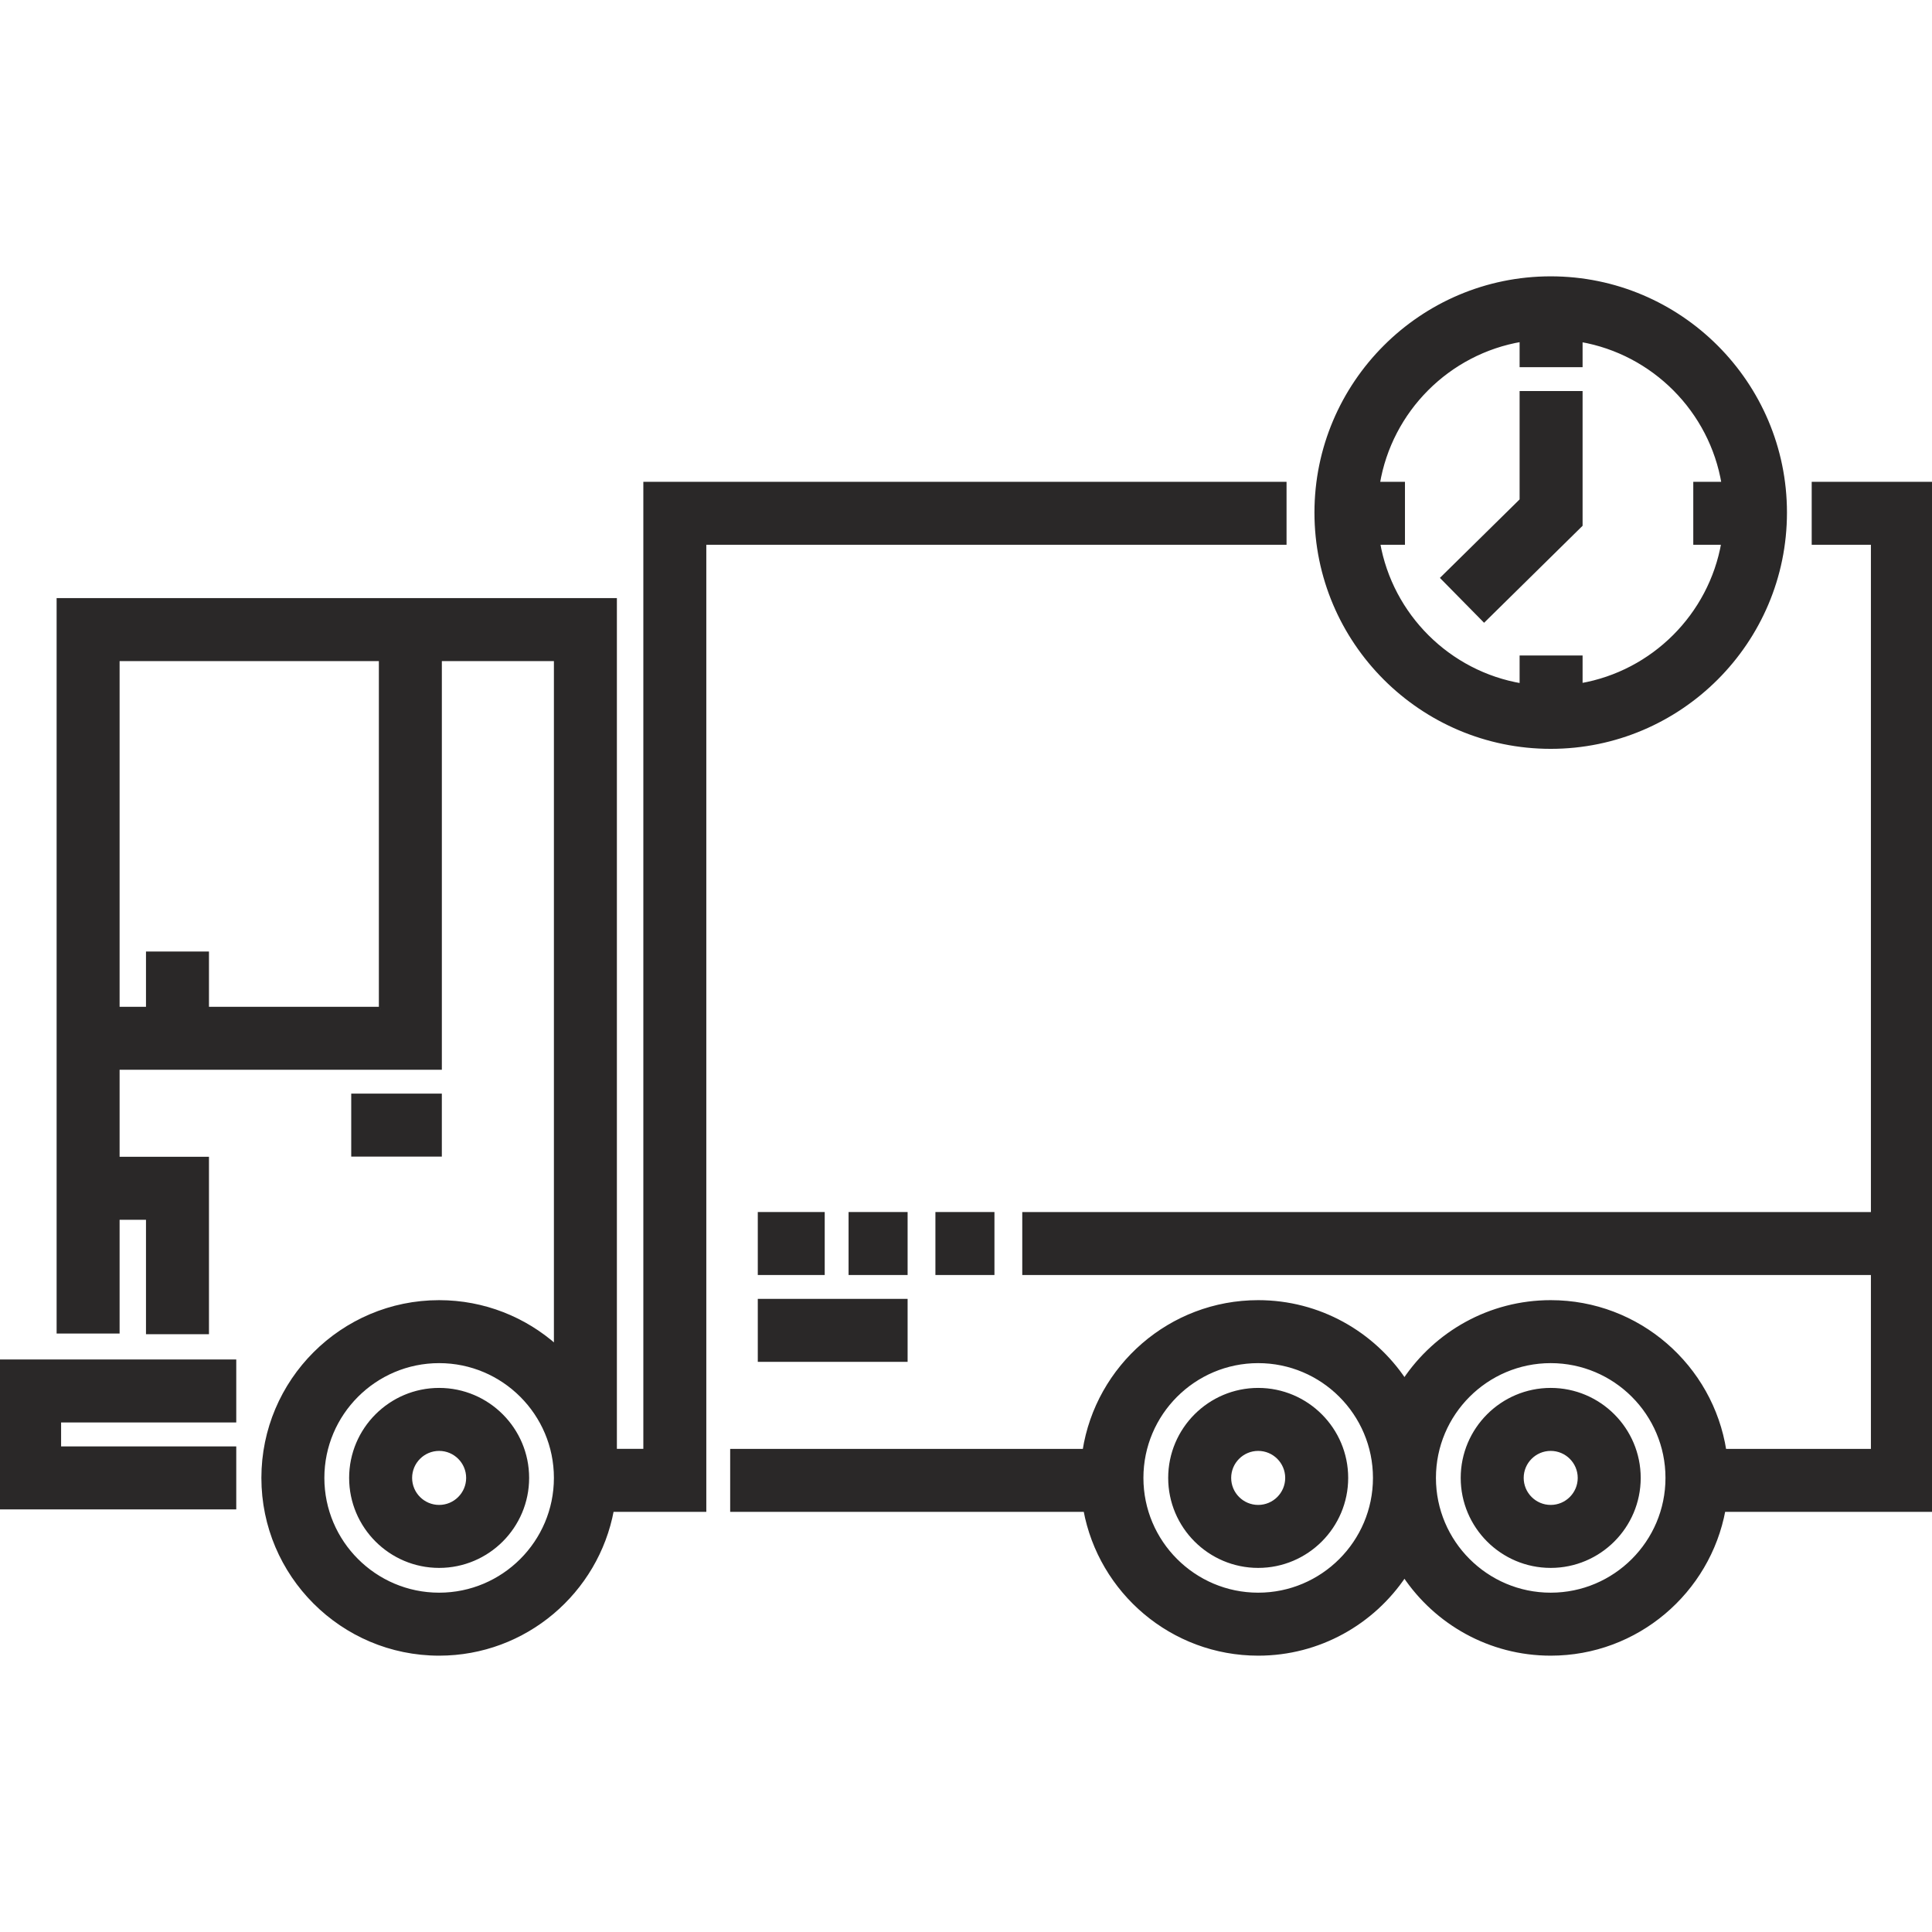 <svg xmlns="http://www.w3.org/2000/svg" xmlns:xlink="http://www.w3.org/1999/xlink" fill="#2a2828" id="Layer_1" viewBox="0 0 512 512" xml:space="preserve" width="800px" height="800px" stroke="#2a2828"><g id="SVGRepo_bgCarrier" stroke-width="0"></g><g id="SVGRepo_tracerCarrier" stroke-linecap="round" stroke-linejoin="round"></g><g id="SVGRepo_iconCarrier"> <g> <g> <polygon points="62.11,376.467 62.11,360.776 0,360.776 0,399.506 62.11,399.506 62.11,383.815 15.691,383.815 15.691,376.467 "></polygon> </g> </g> <g> <g> <path d="M116.375,368.312c-12.875,0-23.35,10.475-23.35,23.349c0,12.876,10.475,23.35,23.35,23.35 c12.875,0,23.35-10.475,23.35-23.35C139.724,378.787,129.249,368.312,116.375,368.312z M116.375,399.321 c-4.223,0-7.659-3.436-7.659-7.659c0-4.223,3.436-7.658,7.659-7.658c4.223,0,7.659,3.435,7.659,7.658 S120.597,399.321,116.375,399.321z"></path> </g> </g> <g> <g> <path d="M333.433,368.312c-12.875,0-23.35,10.475-23.35,23.349c0,12.876,10.475,23.35,23.35,23.35s23.35-10.475,23.35-23.35 C356.783,378.787,346.308,368.312,333.433,368.312z M333.433,399.321c-4.223,0-7.659-3.436-7.659-7.659 c0-4.223,3.436-7.658,7.659-7.658c4.223,0,7.659,3.435,7.659,7.658S337.656,399.321,333.433,399.321z"></path> </g> </g> <g> <g> <path d="M410.954,368.312c-12.875,0-23.35,10.475-23.35,23.349c0,12.876,10.475,23.35,23.35,23.35s23.35-10.475,23.35-23.35 C434.304,378.787,423.829,368.312,410.954,368.312z M410.954,399.321c-4.223,0-7.659-3.436-7.659-7.659 c0-4.223,3.436-7.658,7.659-7.658c4.223,0,7.659,3.435,7.659,7.658S415.177,399.321,410.954,399.321z"></path> </g> </g> <g> <g> <rect x="93.579" y="290.319" width="23.013" height="15.691"></rect> </g> </g> <g> <g> <path d="M170.99,128.185v256.281h-8.009V159.005H15.504v193.895h15.691v-30.15h7.993v30.335h15.691v-46.026H31.195V283h85.4 V174.695h30.695v182.131c-8.233-7.315-19.062-11.771-30.916-11.771c-25.698,0-46.605,20.907-46.605,46.606 c0,25.699,20.907,46.607,46.605,46.607c22.796,0,41.809-16.456,45.816-38.11h24.49V143.877h153.768v-15.692H170.99z M100.905,267.309H54.879v-14.645H39.188v14.645h-7.993v-92.614h69.709V267.309z M116.375,422.576 c-17.046,0-30.915-13.868-30.915-30.916c0-17.047,13.868-30.916,30.915-30.916s30.916,13.868,30.916,30.916 C147.29,408.708,133.421,422.576,116.375,422.576z"></path> </g> </g> <g> <g> <path d="M410.954,73.732c-34.248,0-62.11,27.862-62.11,62.11s27.862,62.11,62.11,62.11c34.247,0,62.11-27.862,62.11-62.11 S445.202,73.732,410.954,73.732z M418.902,181.566v-7.355h-15.691v7.391c-19.304-3.256-34.589-18.464-37.966-37.727h6.585v-15.691 h-6.652c3.242-19.442,18.603-34.826,38.033-38.104v6.723h15.691v-6.686c19.333,3.352,34.599,18.694,37.829,38.068h-7.494v15.691 h7.426C453.298,163.071,438.108,178.236,418.902,181.566z"></path> </g> </g> <g> <g> <polygon points="403.211,104.126 403.211,132.556 382.296,153.155 393.305,164.334 418.902,139.127 418.902,104.126 "></polygon> </g> </g> <g> <g> <path d="M512,128.185h-31.381v15.691h15.691v177.827h-224.9v15.691h224.9v47.072h-39.306 c-3.47-22.294-22.796-39.412-46.049-39.412c-16.145,0-30.394,8.254-38.76,20.761c-8.367-12.506-22.617-20.761-38.761-20.761 c-23.253,0-42.579,17.117-46.049,39.412h-93.382v15.691h93.616c4.006,21.654,23.019,38.111,45.816,38.111 c16.145,0,30.394-8.254,38.761-20.761c8.366,12.507,22.617,20.761,38.76,20.761c22.796,0,41.808-16.456,45.816-38.111H512 L512,128.185L512,128.185z M333.433,422.576c-17.046,0-30.915-13.868-30.915-30.916c0-17.047,13.868-30.916,30.915-30.916 c17.046,0,30.916,13.868,30.916,30.916C364.349,408.708,350.48,422.576,333.433,422.576z M410.954,422.576 c-17.046,0-30.915-13.868-30.915-30.916c0-17.047,13.868-30.916,30.915-30.916c17.046,0,30.915,13.868,30.915,30.916 C441.869,408.708,428.002,422.576,410.954,422.576z"></path> </g> </g> <g> <g> <rect x="201.322" y="344.713" width="38.704" height="15.691"></rect> </g> </g> <g> <g> <rect x="201.322" y="321.7" width="16.737" height="15.691"></rect> </g> </g> <g> <g> <rect x="225.381" y="321.7" width="14.645" height="15.691"></rect> </g> </g> <g> <g> <rect x="248.394" y="321.7" width="14.645" height="15.691"></rect> </g> </g> </g></svg>